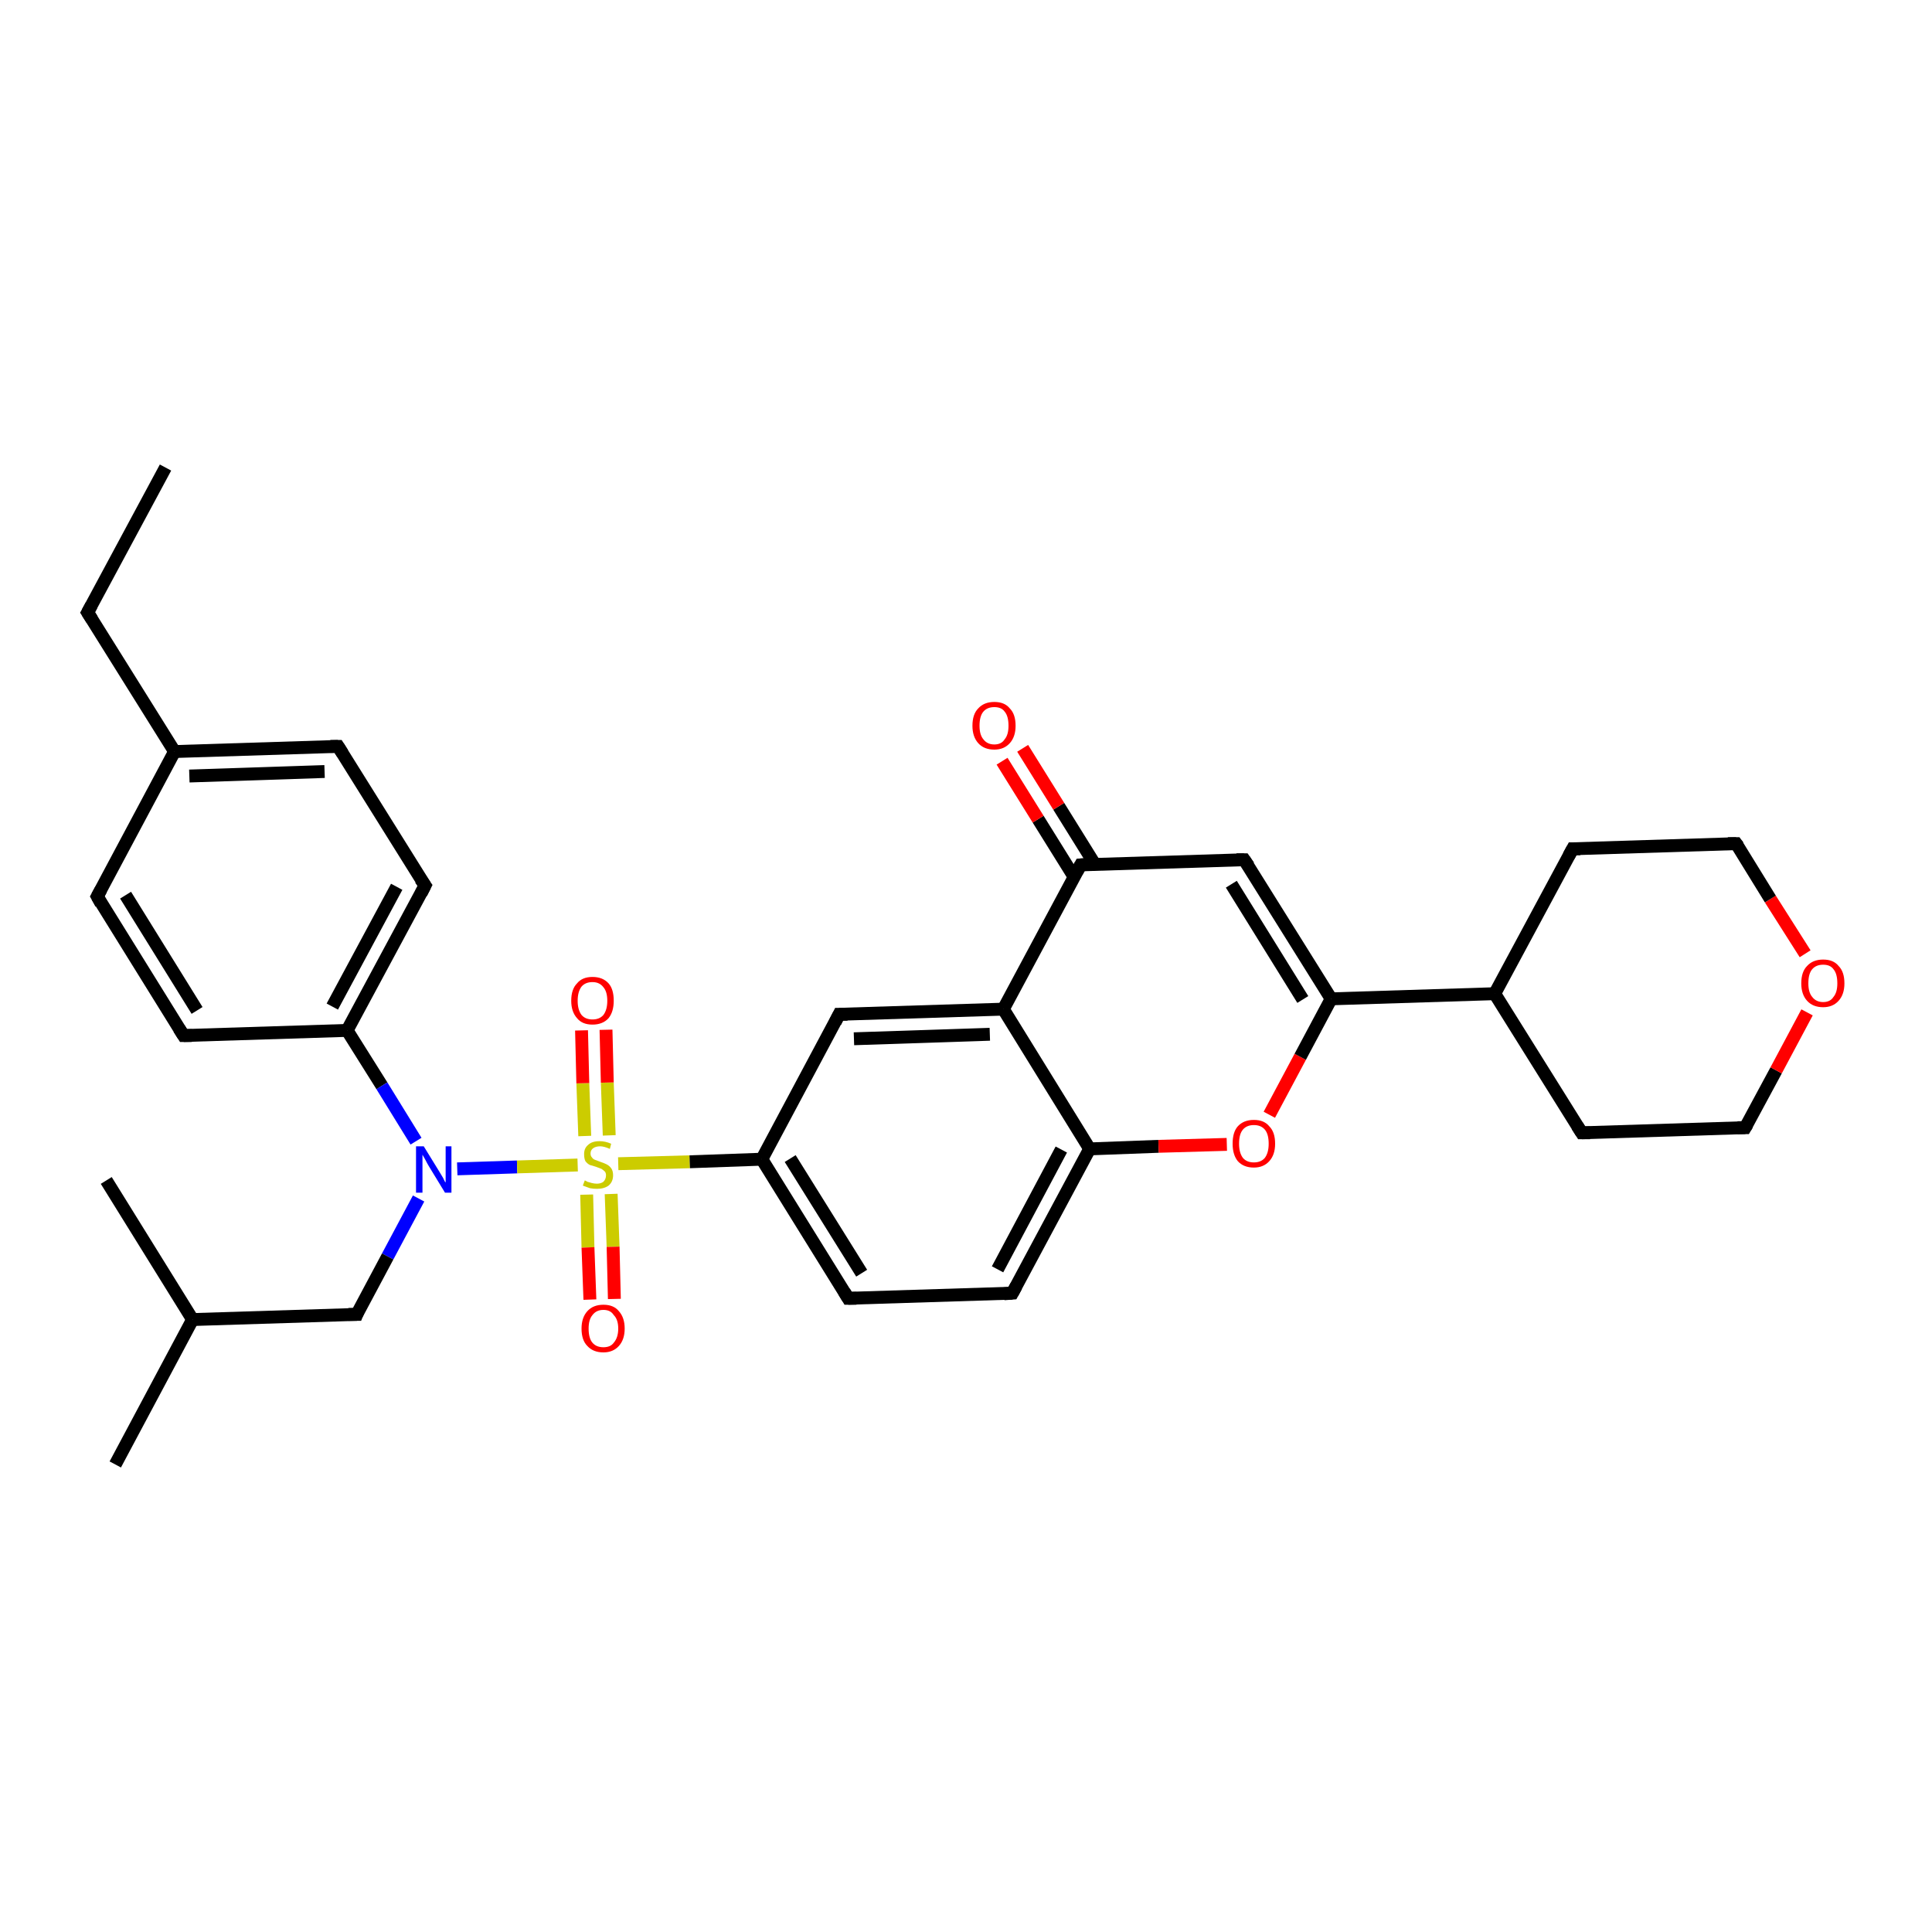 <?xml version='1.0' encoding='iso-8859-1'?>
<svg version='1.1' baseProfile='full'
              xmlns='http://www.w3.org/2000/svg'
                      xmlns:rdkit='http://www.rdkit.org/xml'
                      xmlns:xlink='http://www.w3.org/1999/xlink'
                  xml:space='preserve'
width='300px' height='300px' viewBox='0 0 300 300'>
<!-- END OF HEADER -->
<rect style='opacity:1.0;fill:#FFFFFF;stroke:none' width='300.0' height='300.0' x='0.0' y='0.0'> </rect>
<path class='bond-0 atom-0 atom-1' d='M 25.7,72.6 L 13.6,95.1' style='fill:none;fill-rule:evenodd;stroke:#000000;stroke-width:2.0px;stroke-linecap:butt;stroke-linejoin:miter;stroke-opacity:1' />
<path class='bond-1 atom-1 atom-2' d='M 13.6,95.1 L 27.1,116.7' style='fill:none;fill-rule:evenodd;stroke:#000000;stroke-width:2.0px;stroke-linecap:butt;stroke-linejoin:miter;stroke-opacity:1' />
<path class='bond-2 atom-2 atom-3' d='M 27.1,116.7 L 52.5,115.9' style='fill:none;fill-rule:evenodd;stroke:#000000;stroke-width:2.0px;stroke-linecap:butt;stroke-linejoin:miter;stroke-opacity:1' />
<path class='bond-2 atom-2 atom-3' d='M 29.4,120.5 L 50.4,119.8' style='fill:none;fill-rule:evenodd;stroke:#000000;stroke-width:2.0px;stroke-linecap:butt;stroke-linejoin:miter;stroke-opacity:1' />
<path class='bond-3 atom-3 atom-4' d='M 52.5,115.9 L 66.0,137.5' style='fill:none;fill-rule:evenodd;stroke:#000000;stroke-width:2.0px;stroke-linecap:butt;stroke-linejoin:miter;stroke-opacity:1' />
<path class='bond-4 atom-4 atom-5' d='M 66.0,137.5 L 53.9,160.0' style='fill:none;fill-rule:evenodd;stroke:#000000;stroke-width:2.0px;stroke-linecap:butt;stroke-linejoin:miter;stroke-opacity:1' />
<path class='bond-4 atom-4 atom-5' d='M 61.6,137.7 L 51.6,156.3' style='fill:none;fill-rule:evenodd;stroke:#000000;stroke-width:2.0px;stroke-linecap:butt;stroke-linejoin:miter;stroke-opacity:1' />
<path class='bond-5 atom-5 atom-6' d='M 53.9,160.0 L 28.5,160.8' style='fill:none;fill-rule:evenodd;stroke:#000000;stroke-width:2.0px;stroke-linecap:butt;stroke-linejoin:miter;stroke-opacity:1' />
<path class='bond-6 atom-6 atom-7' d='M 28.5,160.8 L 15.1,139.2' style='fill:none;fill-rule:evenodd;stroke:#000000;stroke-width:2.0px;stroke-linecap:butt;stroke-linejoin:miter;stroke-opacity:1' />
<path class='bond-6 atom-6 atom-7' d='M 30.6,156.9 L 19.5,139.0' style='fill:none;fill-rule:evenodd;stroke:#000000;stroke-width:2.0px;stroke-linecap:butt;stroke-linejoin:miter;stroke-opacity:1' />
<path class='bond-7 atom-5 atom-8' d='M 53.9,160.0 L 59.3,168.6' style='fill:none;fill-rule:evenodd;stroke:#000000;stroke-width:2.0px;stroke-linecap:butt;stroke-linejoin:miter;stroke-opacity:1' />
<path class='bond-7 atom-5 atom-8' d='M 59.3,168.6 L 64.6,177.2' style='fill:none;fill-rule:evenodd;stroke:#0000FF;stroke-width:2.0px;stroke-linecap:butt;stroke-linejoin:miter;stroke-opacity:1' />
<path class='bond-8 atom-8 atom-9' d='M 65.0,186.1 L 60.2,195.1' style='fill:none;fill-rule:evenodd;stroke:#0000FF;stroke-width:2.0px;stroke-linecap:butt;stroke-linejoin:miter;stroke-opacity:1' />
<path class='bond-8 atom-8 atom-9' d='M 60.2,195.1 L 55.4,204.1' style='fill:none;fill-rule:evenodd;stroke:#000000;stroke-width:2.0px;stroke-linecap:butt;stroke-linejoin:miter;stroke-opacity:1' />
<path class='bond-9 atom-9 atom-10' d='M 55.4,204.1 L 29.9,204.9' style='fill:none;fill-rule:evenodd;stroke:#000000;stroke-width:2.0px;stroke-linecap:butt;stroke-linejoin:miter;stroke-opacity:1' />
<path class='bond-10 atom-10 atom-11' d='M 29.9,204.9 L 17.9,227.4' style='fill:none;fill-rule:evenodd;stroke:#000000;stroke-width:2.0px;stroke-linecap:butt;stroke-linejoin:miter;stroke-opacity:1' />
<path class='bond-11 atom-10 atom-12' d='M 29.9,204.9 L 16.5,183.3' style='fill:none;fill-rule:evenodd;stroke:#000000;stroke-width:2.0px;stroke-linecap:butt;stroke-linejoin:miter;stroke-opacity:1' />
<path class='bond-12 atom-8 atom-13' d='M 71.0,181.5 L 80.3,181.2' style='fill:none;fill-rule:evenodd;stroke:#0000FF;stroke-width:2.0px;stroke-linecap:butt;stroke-linejoin:miter;stroke-opacity:1' />
<path class='bond-12 atom-8 atom-13' d='M 80.3,181.2 L 89.7,180.9' style='fill:none;fill-rule:evenodd;stroke:#CCCC00;stroke-width:2.0px;stroke-linecap:butt;stroke-linejoin:miter;stroke-opacity:1' />
<path class='bond-13 atom-13 atom-14' d='M 94.6,176.3 L 94.3,168.1' style='fill:none;fill-rule:evenodd;stroke:#CCCC00;stroke-width:2.0px;stroke-linecap:butt;stroke-linejoin:miter;stroke-opacity:1' />
<path class='bond-13 atom-13 atom-14' d='M 94.3,168.1 L 94.1,159.9' style='fill:none;fill-rule:evenodd;stroke:#FF0000;stroke-width:2.0px;stroke-linecap:butt;stroke-linejoin:miter;stroke-opacity:1' />
<path class='bond-13 atom-13 atom-14' d='M 90.8,176.4 L 90.5,168.2' style='fill:none;fill-rule:evenodd;stroke:#CCCC00;stroke-width:2.0px;stroke-linecap:butt;stroke-linejoin:miter;stroke-opacity:1' />
<path class='bond-13 atom-13 atom-14' d='M 90.5,168.2 L 90.3,160.0' style='fill:none;fill-rule:evenodd;stroke:#FF0000;stroke-width:2.0px;stroke-linecap:butt;stroke-linejoin:miter;stroke-opacity:1' />
<path class='bond-14 atom-13 atom-15' d='M 91.1,185.5 L 91.3,193.7' style='fill:none;fill-rule:evenodd;stroke:#CCCC00;stroke-width:2.0px;stroke-linecap:butt;stroke-linejoin:miter;stroke-opacity:1' />
<path class='bond-14 atom-13 atom-15' d='M 91.3,193.7 L 91.6,201.8' style='fill:none;fill-rule:evenodd;stroke:#FF0000;stroke-width:2.0px;stroke-linecap:butt;stroke-linejoin:miter;stroke-opacity:1' />
<path class='bond-14 atom-13 atom-15' d='M 94.9,185.4 L 95.2,193.6' style='fill:none;fill-rule:evenodd;stroke:#CCCC00;stroke-width:2.0px;stroke-linecap:butt;stroke-linejoin:miter;stroke-opacity:1' />
<path class='bond-14 atom-13 atom-15' d='M 95.2,193.6 L 95.4,201.7' style='fill:none;fill-rule:evenodd;stroke:#FF0000;stroke-width:2.0px;stroke-linecap:butt;stroke-linejoin:miter;stroke-opacity:1' />
<path class='bond-15 atom-13 atom-16' d='M 96.0,180.7 L 107.1,180.4' style='fill:none;fill-rule:evenodd;stroke:#CCCC00;stroke-width:2.0px;stroke-linecap:butt;stroke-linejoin:miter;stroke-opacity:1' />
<path class='bond-15 atom-13 atom-16' d='M 107.1,180.4 L 118.3,180.0' style='fill:none;fill-rule:evenodd;stroke:#000000;stroke-width:2.0px;stroke-linecap:butt;stroke-linejoin:miter;stroke-opacity:1' />
<path class='bond-16 atom-16 atom-17' d='M 118.3,180.0 L 131.7,201.6' style='fill:none;fill-rule:evenodd;stroke:#000000;stroke-width:2.0px;stroke-linecap:butt;stroke-linejoin:miter;stroke-opacity:1' />
<path class='bond-16 atom-16 atom-17' d='M 122.7,179.9 L 133.8,197.7' style='fill:none;fill-rule:evenodd;stroke:#000000;stroke-width:2.0px;stroke-linecap:butt;stroke-linejoin:miter;stroke-opacity:1' />
<path class='bond-17 atom-17 atom-18' d='M 131.7,201.6 L 157.2,200.8' style='fill:none;fill-rule:evenodd;stroke:#000000;stroke-width:2.0px;stroke-linecap:butt;stroke-linejoin:miter;stroke-opacity:1' />
<path class='bond-18 atom-18 atom-19' d='M 157.2,200.8 L 169.2,178.4' style='fill:none;fill-rule:evenodd;stroke:#000000;stroke-width:2.0px;stroke-linecap:butt;stroke-linejoin:miter;stroke-opacity:1' />
<path class='bond-18 atom-18 atom-19' d='M 154.9,197.1 L 164.8,178.5' style='fill:none;fill-rule:evenodd;stroke:#000000;stroke-width:2.0px;stroke-linecap:butt;stroke-linejoin:miter;stroke-opacity:1' />
<path class='bond-19 atom-19 atom-20' d='M 169.2,178.4 L 179.9,178.0' style='fill:none;fill-rule:evenodd;stroke:#000000;stroke-width:2.0px;stroke-linecap:butt;stroke-linejoin:miter;stroke-opacity:1' />
<path class='bond-19 atom-19 atom-20' d='M 179.9,178.0 L 190.5,177.7' style='fill:none;fill-rule:evenodd;stroke:#FF0000;stroke-width:2.0px;stroke-linecap:butt;stroke-linejoin:miter;stroke-opacity:1' />
<path class='bond-20 atom-20 atom-21' d='M 197.1,173.1 L 201.9,164.1' style='fill:none;fill-rule:evenodd;stroke:#FF0000;stroke-width:2.0px;stroke-linecap:butt;stroke-linejoin:miter;stroke-opacity:1' />
<path class='bond-20 atom-20 atom-21' d='M 201.9,164.1 L 206.7,155.1' style='fill:none;fill-rule:evenodd;stroke:#000000;stroke-width:2.0px;stroke-linecap:butt;stroke-linejoin:miter;stroke-opacity:1' />
<path class='bond-21 atom-21 atom-22' d='M 206.7,155.1 L 193.2,133.5' style='fill:none;fill-rule:evenodd;stroke:#000000;stroke-width:2.0px;stroke-linecap:butt;stroke-linejoin:miter;stroke-opacity:1' />
<path class='bond-21 atom-21 atom-22' d='M 202.3,155.2 L 191.2,137.3' style='fill:none;fill-rule:evenodd;stroke:#000000;stroke-width:2.0px;stroke-linecap:butt;stroke-linejoin:miter;stroke-opacity:1' />
<path class='bond-22 atom-22 atom-23' d='M 193.2,133.5 L 167.8,134.3' style='fill:none;fill-rule:evenodd;stroke:#000000;stroke-width:2.0px;stroke-linecap:butt;stroke-linejoin:miter;stroke-opacity:1' />
<path class='bond-23 atom-23 atom-24' d='M 170.0,134.2 L 164.4,125.2' style='fill:none;fill-rule:evenodd;stroke:#000000;stroke-width:2.0px;stroke-linecap:butt;stroke-linejoin:miter;stroke-opacity:1' />
<path class='bond-23 atom-23 atom-24' d='M 164.4,125.2 L 158.8,116.2' style='fill:none;fill-rule:evenodd;stroke:#FF0000;stroke-width:2.0px;stroke-linecap:butt;stroke-linejoin:miter;stroke-opacity:1' />
<path class='bond-23 atom-23 atom-24' d='M 166.8,136.2 L 161.2,127.2' style='fill:none;fill-rule:evenodd;stroke:#000000;stroke-width:2.0px;stroke-linecap:butt;stroke-linejoin:miter;stroke-opacity:1' />
<path class='bond-23 atom-23 atom-24' d='M 161.2,127.2 L 155.6,118.2' style='fill:none;fill-rule:evenodd;stroke:#FF0000;stroke-width:2.0px;stroke-linecap:butt;stroke-linejoin:miter;stroke-opacity:1' />
<path class='bond-24 atom-23 atom-25' d='M 167.8,134.3 L 155.8,156.7' style='fill:none;fill-rule:evenodd;stroke:#000000;stroke-width:2.0px;stroke-linecap:butt;stroke-linejoin:miter;stroke-opacity:1' />
<path class='bond-25 atom-25 atom-26' d='M 155.8,156.7 L 130.3,157.5' style='fill:none;fill-rule:evenodd;stroke:#000000;stroke-width:2.0px;stroke-linecap:butt;stroke-linejoin:miter;stroke-opacity:1' />
<path class='bond-25 atom-25 atom-26' d='M 153.7,160.6 L 132.6,161.3' style='fill:none;fill-rule:evenodd;stroke:#000000;stroke-width:2.0px;stroke-linecap:butt;stroke-linejoin:miter;stroke-opacity:1' />
<path class='bond-26 atom-21 atom-27' d='M 206.7,155.1 L 232.1,154.3' style='fill:none;fill-rule:evenodd;stroke:#000000;stroke-width:2.0px;stroke-linecap:butt;stroke-linejoin:miter;stroke-opacity:1' />
<path class='bond-27 atom-27 atom-28' d='M 232.1,154.3 L 245.6,175.9' style='fill:none;fill-rule:evenodd;stroke:#000000;stroke-width:2.0px;stroke-linecap:butt;stroke-linejoin:miter;stroke-opacity:1' />
<path class='bond-28 atom-28 atom-29' d='M 245.6,175.9 L 271.0,175.1' style='fill:none;fill-rule:evenodd;stroke:#000000;stroke-width:2.0px;stroke-linecap:butt;stroke-linejoin:miter;stroke-opacity:1' />
<path class='bond-29 atom-29 atom-30' d='M 271.0,175.1 L 275.8,166.2' style='fill:none;fill-rule:evenodd;stroke:#000000;stroke-width:2.0px;stroke-linecap:butt;stroke-linejoin:miter;stroke-opacity:1' />
<path class='bond-29 atom-29 atom-30' d='M 275.8,166.2 L 280.6,157.2' style='fill:none;fill-rule:evenodd;stroke:#FF0000;stroke-width:2.0px;stroke-linecap:butt;stroke-linejoin:miter;stroke-opacity:1' />
<path class='bond-30 atom-30 atom-31' d='M 280.3,148.1 L 274.9,139.6' style='fill:none;fill-rule:evenodd;stroke:#FF0000;stroke-width:2.0px;stroke-linecap:butt;stroke-linejoin:miter;stroke-opacity:1' />
<path class='bond-30 atom-30 atom-31' d='M 274.9,139.6 L 269.6,131.0' style='fill:none;fill-rule:evenodd;stroke:#000000;stroke-width:2.0px;stroke-linecap:butt;stroke-linejoin:miter;stroke-opacity:1' />
<path class='bond-31 atom-31 atom-32' d='M 269.6,131.0 L 244.2,131.8' style='fill:none;fill-rule:evenodd;stroke:#000000;stroke-width:2.0px;stroke-linecap:butt;stroke-linejoin:miter;stroke-opacity:1' />
<path class='bond-32 atom-7 atom-2' d='M 15.1,139.2 L 27.1,116.7' style='fill:none;fill-rule:evenodd;stroke:#000000;stroke-width:2.0px;stroke-linecap:butt;stroke-linejoin:miter;stroke-opacity:1' />
<path class='bond-33 atom-26 atom-16' d='M 130.3,157.5 L 118.3,180.0' style='fill:none;fill-rule:evenodd;stroke:#000000;stroke-width:2.0px;stroke-linecap:butt;stroke-linejoin:miter;stroke-opacity:1' />
<path class='bond-34 atom-32 atom-27' d='M 244.2,131.8 L 232.1,154.3' style='fill:none;fill-rule:evenodd;stroke:#000000;stroke-width:2.0px;stroke-linecap:butt;stroke-linejoin:miter;stroke-opacity:1' />
<path class='bond-35 atom-25 atom-19' d='M 155.8,156.7 L 169.2,178.4' style='fill:none;fill-rule:evenodd;stroke:#000000;stroke-width:2.0px;stroke-linecap:butt;stroke-linejoin:miter;stroke-opacity:1' />
<path d='M 14.2,94.0 L 13.6,95.1 L 14.3,96.2' style='fill:none;stroke:#000000;stroke-width:2.0px;stroke-linecap:butt;stroke-linejoin:miter;stroke-opacity:1;' />
<path d='M 51.3,115.9 L 52.5,115.9 L 53.2,117.0' style='fill:none;stroke:#000000;stroke-width:2.0px;stroke-linecap:butt;stroke-linejoin:miter;stroke-opacity:1;' />
<path d='M 65.3,136.5 L 66.0,137.5 L 65.4,138.7' style='fill:none;stroke:#000000;stroke-width:2.0px;stroke-linecap:butt;stroke-linejoin:miter;stroke-opacity:1;' />
<path d='M 29.8,160.8 L 28.5,160.8 L 27.8,159.7' style='fill:none;stroke:#000000;stroke-width:2.0px;stroke-linecap:butt;stroke-linejoin:miter;stroke-opacity:1;' />
<path d='M 15.7,140.3 L 15.1,139.2 L 15.7,138.1' style='fill:none;stroke:#000000;stroke-width:2.0px;stroke-linecap:butt;stroke-linejoin:miter;stroke-opacity:1;' />
<path d='M 55.6,203.6 L 55.4,204.1 L 54.1,204.1' style='fill:none;stroke:#000000;stroke-width:2.0px;stroke-linecap:butt;stroke-linejoin:miter;stroke-opacity:1;' />
<path d='M 131.1,200.6 L 131.7,201.6 L 133.0,201.6' style='fill:none;stroke:#000000;stroke-width:2.0px;stroke-linecap:butt;stroke-linejoin:miter;stroke-opacity:1;' />
<path d='M 155.9,200.9 L 157.2,200.8 L 157.8,199.7' style='fill:none;stroke:#000000;stroke-width:2.0px;stroke-linecap:butt;stroke-linejoin:miter;stroke-opacity:1;' />
<path d='M 193.9,134.5 L 193.2,133.5 L 192.0,133.5' style='fill:none;stroke:#000000;stroke-width:2.0px;stroke-linecap:butt;stroke-linejoin:miter;stroke-opacity:1;' />
<path d='M 169.1,134.2 L 167.8,134.3 L 167.2,135.4' style='fill:none;stroke:#000000;stroke-width:2.0px;stroke-linecap:butt;stroke-linejoin:miter;stroke-opacity:1;' />
<path d='M 131.6,157.5 L 130.3,157.5 L 129.7,158.7' style='fill:none;stroke:#000000;stroke-width:2.0px;stroke-linecap:butt;stroke-linejoin:miter;stroke-opacity:1;' />
<path d='M 244.9,174.8 L 245.6,175.9 L 246.9,175.9' style='fill:none;stroke:#000000;stroke-width:2.0px;stroke-linecap:butt;stroke-linejoin:miter;stroke-opacity:1;' />
<path d='M 269.8,175.1 L 271.0,175.1 L 271.3,174.6' style='fill:none;stroke:#000000;stroke-width:2.0px;stroke-linecap:butt;stroke-linejoin:miter;stroke-opacity:1;' />
<path d='M 269.9,131.4 L 269.6,131.0 L 268.3,131.0' style='fill:none;stroke:#000000;stroke-width:2.0px;stroke-linecap:butt;stroke-linejoin:miter;stroke-opacity:1;' />
<path d='M 245.4,131.8 L 244.2,131.8 L 243.6,132.9' style='fill:none;stroke:#000000;stroke-width:2.0px;stroke-linecap:butt;stroke-linejoin:miter;stroke-opacity:1;' />
<path class='atom-8' d='M 65.8 178.0
L 68.2 181.9
Q 68.4 182.2, 68.8 182.9
Q 69.1 183.6, 69.2 183.6
L 69.2 178.0
L 70.1 178.0
L 70.1 185.2
L 69.1 185.2
L 66.6 181.1
Q 66.3 180.6, 66.0 180.0
Q 65.7 179.5, 65.6 179.3
L 65.6 185.2
L 64.6 185.2
L 64.6 178.0
L 65.8 178.0
' fill='#0000FF'/>
<path class='atom-13' d='M 90.8 183.3
Q 90.9 183.3, 91.2 183.5
Q 91.6 183.6, 91.9 183.7
Q 92.3 183.8, 92.7 183.8
Q 93.3 183.8, 93.7 183.5
Q 94.1 183.1, 94.1 182.5
Q 94.1 182.1, 93.9 181.9
Q 93.7 181.7, 93.4 181.5
Q 93.1 181.4, 92.6 181.2
Q 92.0 181.0, 91.6 180.9
Q 91.2 180.7, 90.9 180.3
Q 90.7 179.9, 90.7 179.2
Q 90.7 178.3, 91.3 177.8
Q 91.9 177.2, 93.1 177.2
Q 94.0 177.2, 94.9 177.6
L 94.7 178.4
Q 93.8 178.0, 93.2 178.0
Q 92.5 178.0, 92.1 178.3
Q 91.7 178.6, 91.7 179.1
Q 91.7 179.5, 91.9 179.7
Q 92.1 180.0, 92.4 180.1
Q 92.7 180.2, 93.2 180.4
Q 93.8 180.6, 94.2 180.8
Q 94.6 181.0, 94.9 181.4
Q 95.2 181.8, 95.2 182.5
Q 95.2 183.5, 94.5 184.1
Q 93.8 184.6, 92.7 184.6
Q 92.1 184.6, 91.6 184.5
Q 91.1 184.3, 90.5 184.1
L 90.8 183.3
' fill='#CCCC00'/>
<path class='atom-14' d='M 88.7 155.4
Q 88.7 153.6, 89.6 152.7
Q 90.4 151.7, 92.0 151.7
Q 93.6 151.7, 94.5 152.7
Q 95.3 153.6, 95.3 155.4
Q 95.3 157.1, 94.5 158.1
Q 93.6 159.1, 92.0 159.1
Q 90.4 159.1, 89.6 158.1
Q 88.7 157.1, 88.7 155.4
M 92.0 158.3
Q 93.1 158.3, 93.7 157.6
Q 94.3 156.8, 94.3 155.4
Q 94.3 154.0, 93.7 153.3
Q 93.1 152.5, 92.0 152.5
Q 90.9 152.5, 90.3 153.2
Q 89.7 154.0, 89.7 155.4
Q 89.7 156.8, 90.3 157.6
Q 90.9 158.3, 92.0 158.3
' fill='#FF0000'/>
<path class='atom-15' d='M 90.3 206.3
Q 90.3 204.6, 91.2 203.6
Q 92.1 202.6, 93.7 202.6
Q 95.3 202.6, 96.1 203.6
Q 97.0 204.6, 97.0 206.3
Q 97.0 208.0, 96.1 209.0
Q 95.2 210.0, 93.7 210.0
Q 92.1 210.0, 91.2 209.0
Q 90.3 208.1, 90.3 206.3
M 93.7 209.2
Q 94.8 209.2, 95.3 208.5
Q 96.0 207.7, 96.0 206.3
Q 96.0 204.9, 95.3 204.2
Q 94.8 203.4, 93.7 203.4
Q 92.6 203.4, 92.0 204.2
Q 91.4 204.9, 91.4 206.3
Q 91.4 207.8, 92.0 208.5
Q 92.6 209.2, 93.7 209.2
' fill='#FF0000'/>
<path class='atom-20' d='M 191.4 177.6
Q 191.4 175.8, 192.2 174.9
Q 193.1 173.9, 194.7 173.9
Q 196.3 173.9, 197.1 174.9
Q 198.0 175.8, 198.0 177.6
Q 198.0 179.3, 197.1 180.3
Q 196.2 181.3, 194.7 181.3
Q 193.1 181.3, 192.2 180.3
Q 191.4 179.3, 191.4 177.6
M 194.7 180.5
Q 195.8 180.5, 196.4 179.8
Q 197.0 179.0, 197.0 177.6
Q 197.0 176.1, 196.4 175.4
Q 195.8 174.7, 194.7 174.7
Q 193.6 174.7, 193.0 175.4
Q 192.4 176.1, 192.4 177.6
Q 192.4 179.0, 193.0 179.8
Q 193.6 180.5, 194.7 180.5
' fill='#FF0000'/>
<path class='atom-24' d='M 151.0 112.7
Q 151.0 110.9, 151.9 110.0
Q 152.8 109.0, 154.4 109.0
Q 156.0 109.0, 156.8 110.0
Q 157.7 110.9, 157.7 112.7
Q 157.7 114.4, 156.8 115.4
Q 155.9 116.4, 154.4 116.4
Q 152.8 116.4, 151.9 115.4
Q 151.0 114.4, 151.0 112.7
M 154.4 115.6
Q 155.5 115.6, 156.0 114.8
Q 156.6 114.1, 156.6 112.7
Q 156.6 111.2, 156.0 110.5
Q 155.5 109.8, 154.4 109.8
Q 153.3 109.8, 152.7 110.5
Q 152.1 111.2, 152.1 112.7
Q 152.1 114.1, 152.7 114.8
Q 153.3 115.6, 154.4 115.6
' fill='#FF0000'/>
<path class='atom-30' d='M 279.7 152.7
Q 279.7 150.9, 280.6 150.0
Q 281.5 149.0, 283.1 149.0
Q 284.7 149.0, 285.5 150.0
Q 286.4 150.9, 286.4 152.7
Q 286.4 154.4, 285.5 155.4
Q 284.6 156.4, 283.1 156.4
Q 281.5 156.4, 280.6 155.4
Q 279.7 154.4, 279.7 152.7
M 283.1 155.6
Q 284.2 155.6, 284.7 154.8
Q 285.3 154.1, 285.3 152.7
Q 285.3 151.2, 284.7 150.5
Q 284.2 149.8, 283.1 149.8
Q 282.0 149.8, 281.4 150.5
Q 280.8 151.2, 280.8 152.7
Q 280.8 154.1, 281.4 154.8
Q 282.0 155.6, 283.1 155.6
' fill='#FF0000'/>
</svg>
